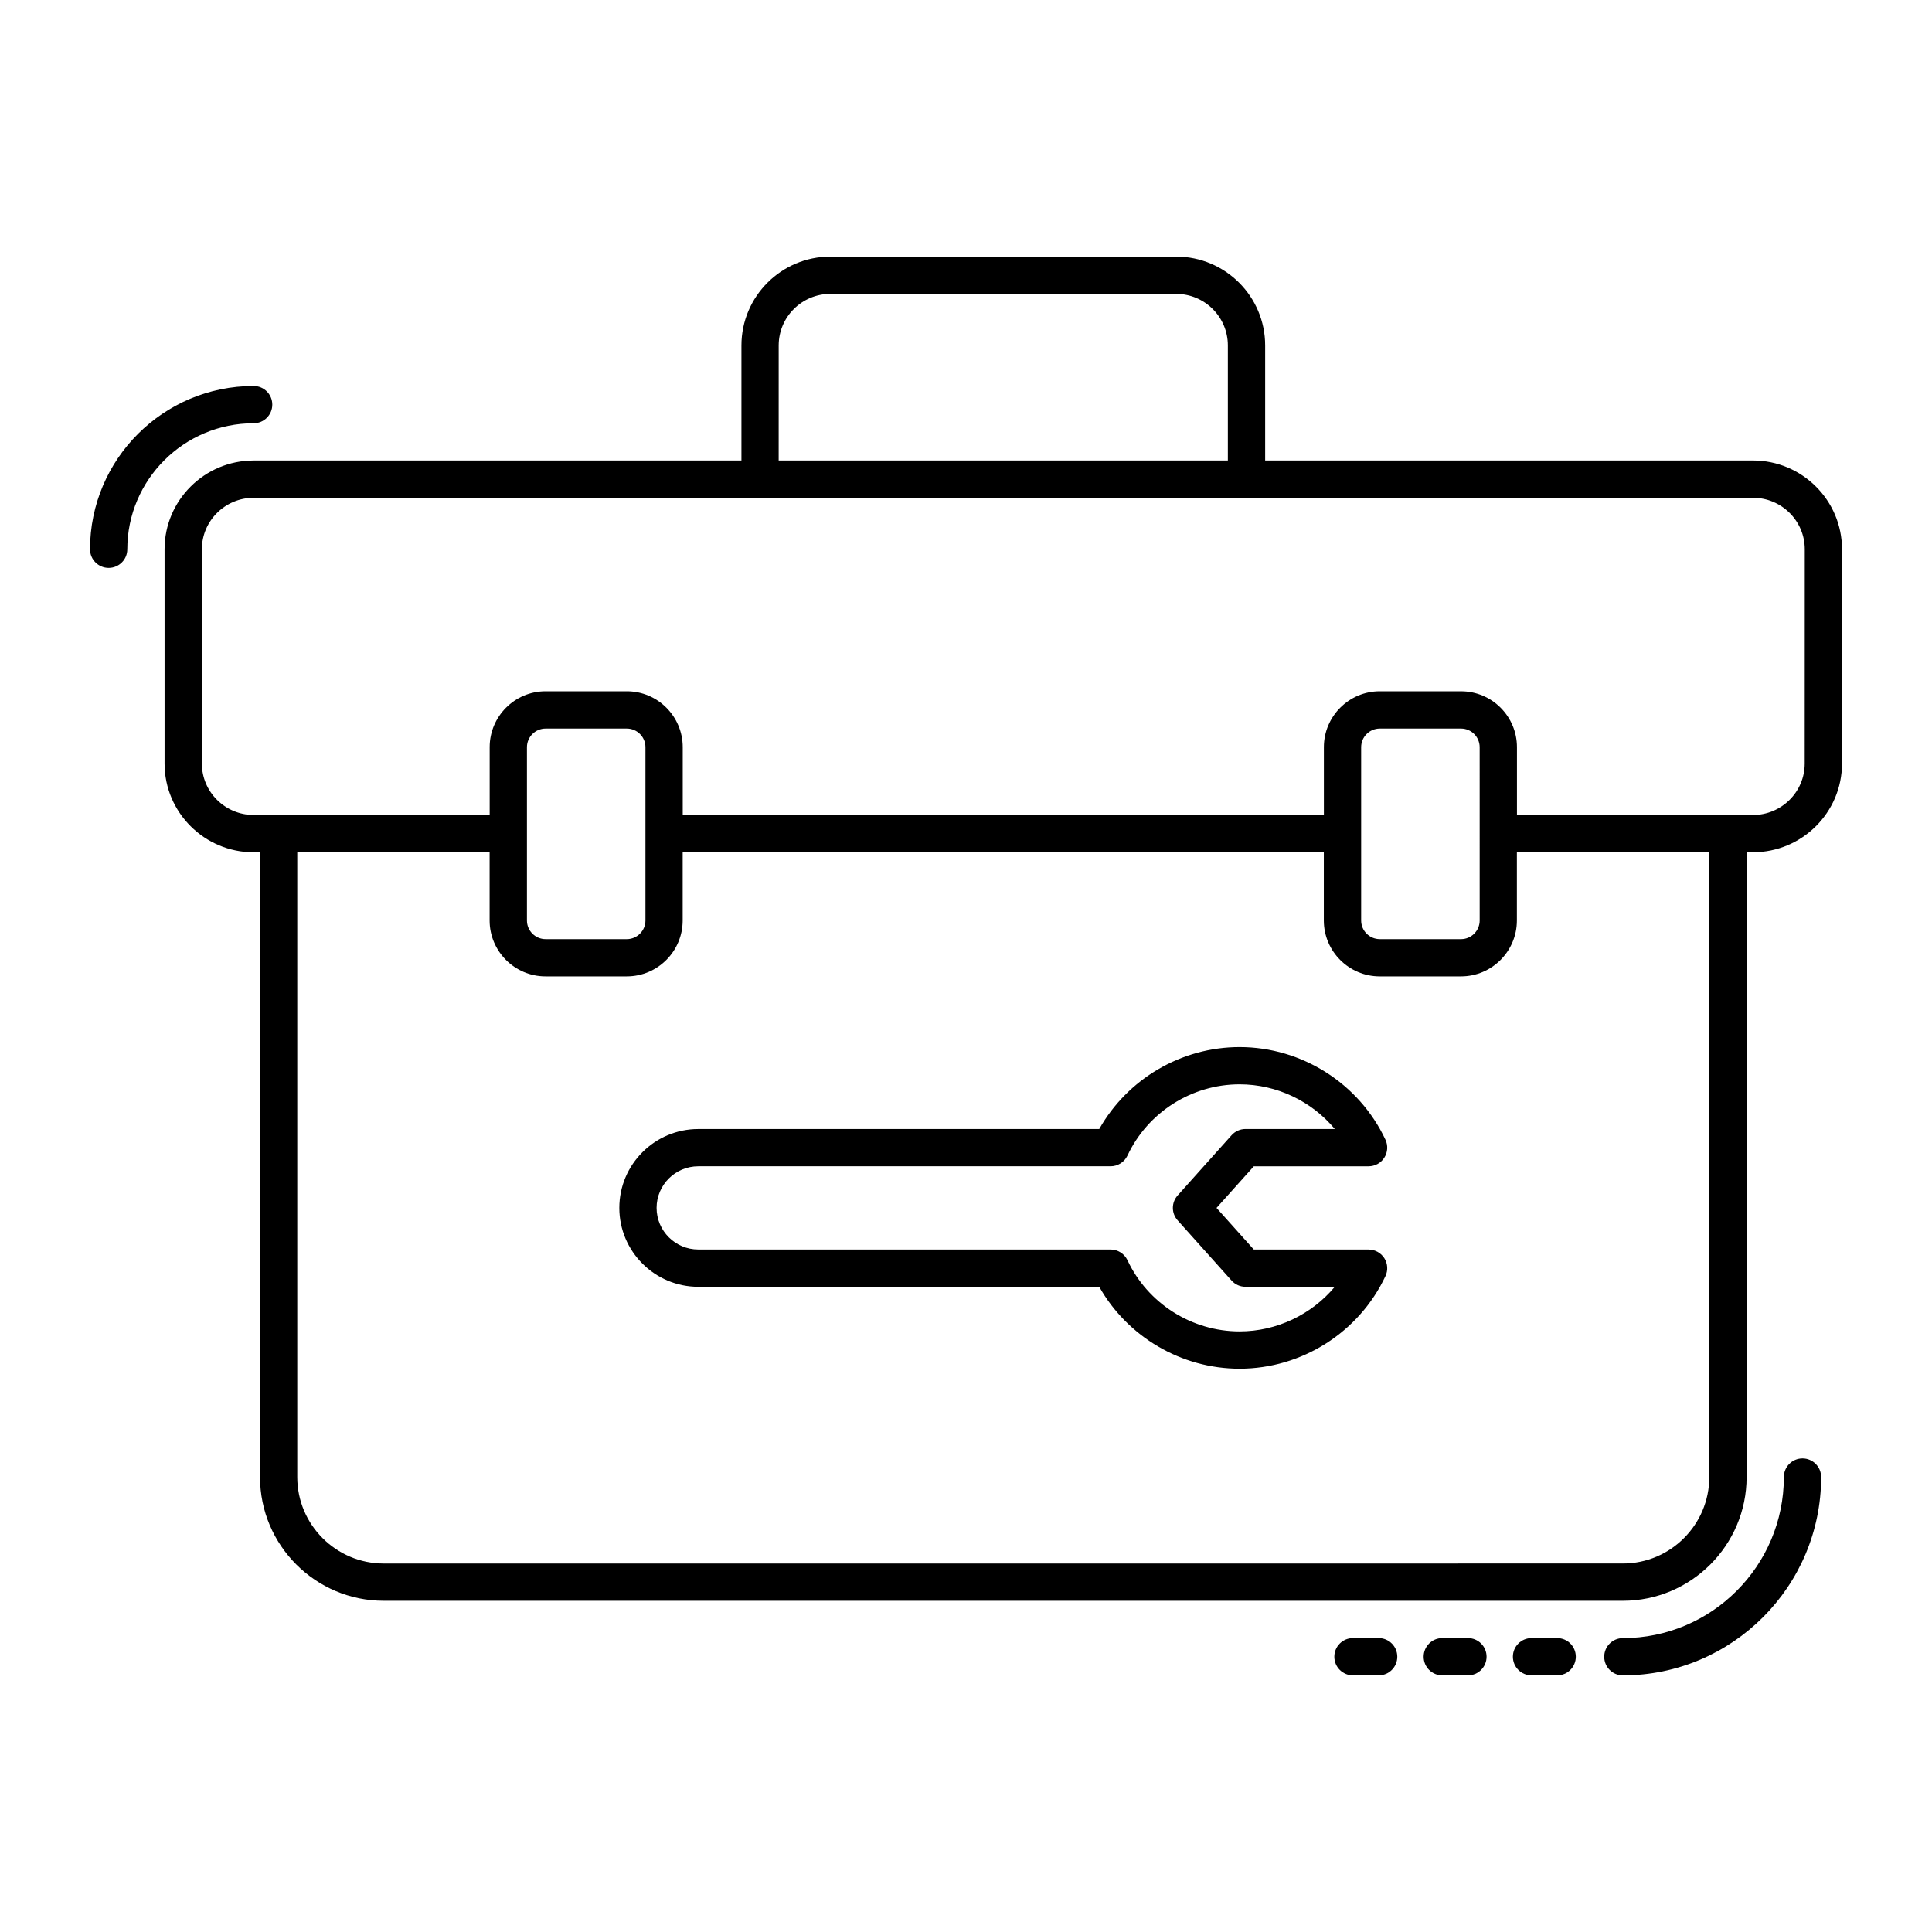 <?xml version="1.0" encoding="UTF-8"?>
<!-- Uploaded to: SVG Find, www.svgrepo.com, Generator: SVG Find Mixer Tools -->
<svg fill="#000000" width="800px" height="800px" version="1.1" viewBox="144 144 512 512" xmlns="http://www.w3.org/2000/svg">
 <g>
  <path d="m621.68 530.5c-2.731 0-4.938 2.211-4.938 4.938 0 23.527-19.141 42.68-42.668 42.68-2.731 0-4.938 2.211-4.938 4.938 0 2.731 2.211 4.938 4.938 4.938 28.969 0 52.547-23.578 52.547-52.559-0.004-2.727-2.215-4.934-4.941-4.934z"/>
  <path d="m556.67 578.11h-6.801c-2.731 0-4.938 2.211-4.938 4.938 0 2.731 2.211 4.938 4.938 4.938h6.801c2.731 0 4.938-2.211 4.938-4.938 0-2.731-2.207-4.938-4.938-4.938z"/>
  <path d="m533.02 578.11h-6.801c-2.731 0-4.938 2.211-4.938 4.938 0 2.731 2.211 4.938 4.938 4.938h6.801c2.731 0 4.938-2.211 4.938-4.938 0.004-2.731-2.207-4.938-4.938-4.938z"/>
  <path d="m509.36 578.11h-6.812c-2.731 0-4.938 2.211-4.938 4.938 0 2.731 2.211 4.938 4.938 4.938h6.812c2.731 0 4.938-2.211 4.938-4.938 0-2.731-2.207-4.938-4.938-4.938z"/>
  <path d="m216.16 251.23c0-2.731-2.211-4.938-4.938-4.938-23.914 0-43.363 19.41-43.363 43.266 0 2.731 2.211 4.938 4.938 4.938 2.731 0 4.938-2.211 4.938-4.938 0-18.406 15.02-33.387 33.484-33.387 2.731 0 4.941-2.211 4.941-4.941z"/>
  <path d="m608.54 266.04h-129.26v-30.496c0-12.977-10.574-23.539-23.578-23.539h-91.648c-12.996 0-23.566 10.562-23.566 23.539v30.496h-129.26c-13.023 0-23.617 10.543-23.617 23.512v56.801c0 12.965 10.594 23.512 23.617 23.512h1.68v165.57c0 18.078 14.711 32.789 32.801 32.789h328.36c18.09 0 32.801-14.711 32.801-32.789l-0.004-165.58h1.68c13.016 0 23.605-10.543 23.605-23.512v-56.801c0-12.965-10.594-23.508-23.605-23.508zm-258.18-30.496c0-7.535 6.144-13.66 13.688-13.66h91.648c7.555 0 13.699 6.125 13.699 13.66v30.496h-119.04zm246.62 299.89c0 12.637-10.285 22.91-22.922 22.91l-328.36 0.004c-12.637 0-22.922-10.273-22.922-22.91v-165.58h50.977v18.078c0 8.172 6.648 14.816 14.816 14.816h21.531c8.172 0 14.816-6.648 14.816-14.816v-18.078h169.91v18.078c0 8.172 6.648 14.816 14.816 14.816h21.531c8.172 0 14.816-6.648 14.816-14.816v-18.078h50.977zm-281.93-147.49c0 2.719-2.219 4.938-4.938 4.938h-21.531c-2.719 0-4.938-2.219-4.938-4.938v-45.93c0-2.719 2.219-4.938 4.938-4.938h21.531c2.719 0 4.938 2.219 4.938 4.938zm221.08 0c0 2.719-2.219 4.938-4.938 4.938h-21.535c-2.719 0-4.938-2.219-4.938-4.938v-45.93c0-2.719 2.219-4.938 4.938-4.938h21.531c2.719 0 4.938 2.219 4.938 4.938zm86.137-41.59c0 7.516-6.156 13.633-13.727 13.633h-62.531v-17.973c0-8.172-6.648-14.816-14.816-14.816l-21.535-0.004c-8.172 0-14.816 6.648-14.816 14.816v17.973h-169.91v-17.973c0-8.172-6.648-14.816-14.816-14.816h-21.531c-8.172 0-14.816 6.648-14.816 14.816v17.973h-62.531c-7.574 0-13.738-6.117-13.738-13.633v-56.801c0-7.516 6.164-13.633 13.738-13.633h397.32c7.574 0 13.727 6.117 13.727 13.633z"/>
  <path d="m506.69 453.08c1.688 0 3.262-0.859 4.168-2.285 0.906-1.43 1.023-3.223 0.309-4.746-6.996-14.926-22.168-24.562-38.664-24.562-15.418 0-29.684 8.422-37.191 21.715h-106.25c-11.547 0-20.934 9.379-20.934 20.906 0 11.527 9.387 20.906 20.934 20.906h106.25c7.504 13.285 21.773 21.707 37.191 21.707 16.496 0 31.672-9.637 38.664-24.551 0.715-1.523 0.598-3.32-0.309-4.746-0.906-1.418-2.481-2.285-4.168-2.285h-30.418l-9.879-11.027 9.879-11.027zm-36.305-8.238-14.297 15.965c-1.688 1.883-1.688 4.719 0 6.598l14.297 15.965c0.938 1.043 2.266 1.641 3.676 1.641h23.676c-6.156 7.359-15.387 11.828-25.238 11.828-12.676 0-24.34-7.41-29.703-18.859-0.82-1.738-2.555-2.848-4.477-2.848h-109.26c-6.098 0-11.055-4.949-11.055-11.027 0-6.078 4.957-11.027 11.055-11.027h109.26c1.918 0 3.656-1.109 4.477-2.848 5.363-11.461 17.027-18.871 29.703-18.871 9.852 0 19.09 4.465 25.238 11.836h-23.676c-1.406 0.008-2.738 0.605-3.676 1.648z"/>
 </g>
</svg>